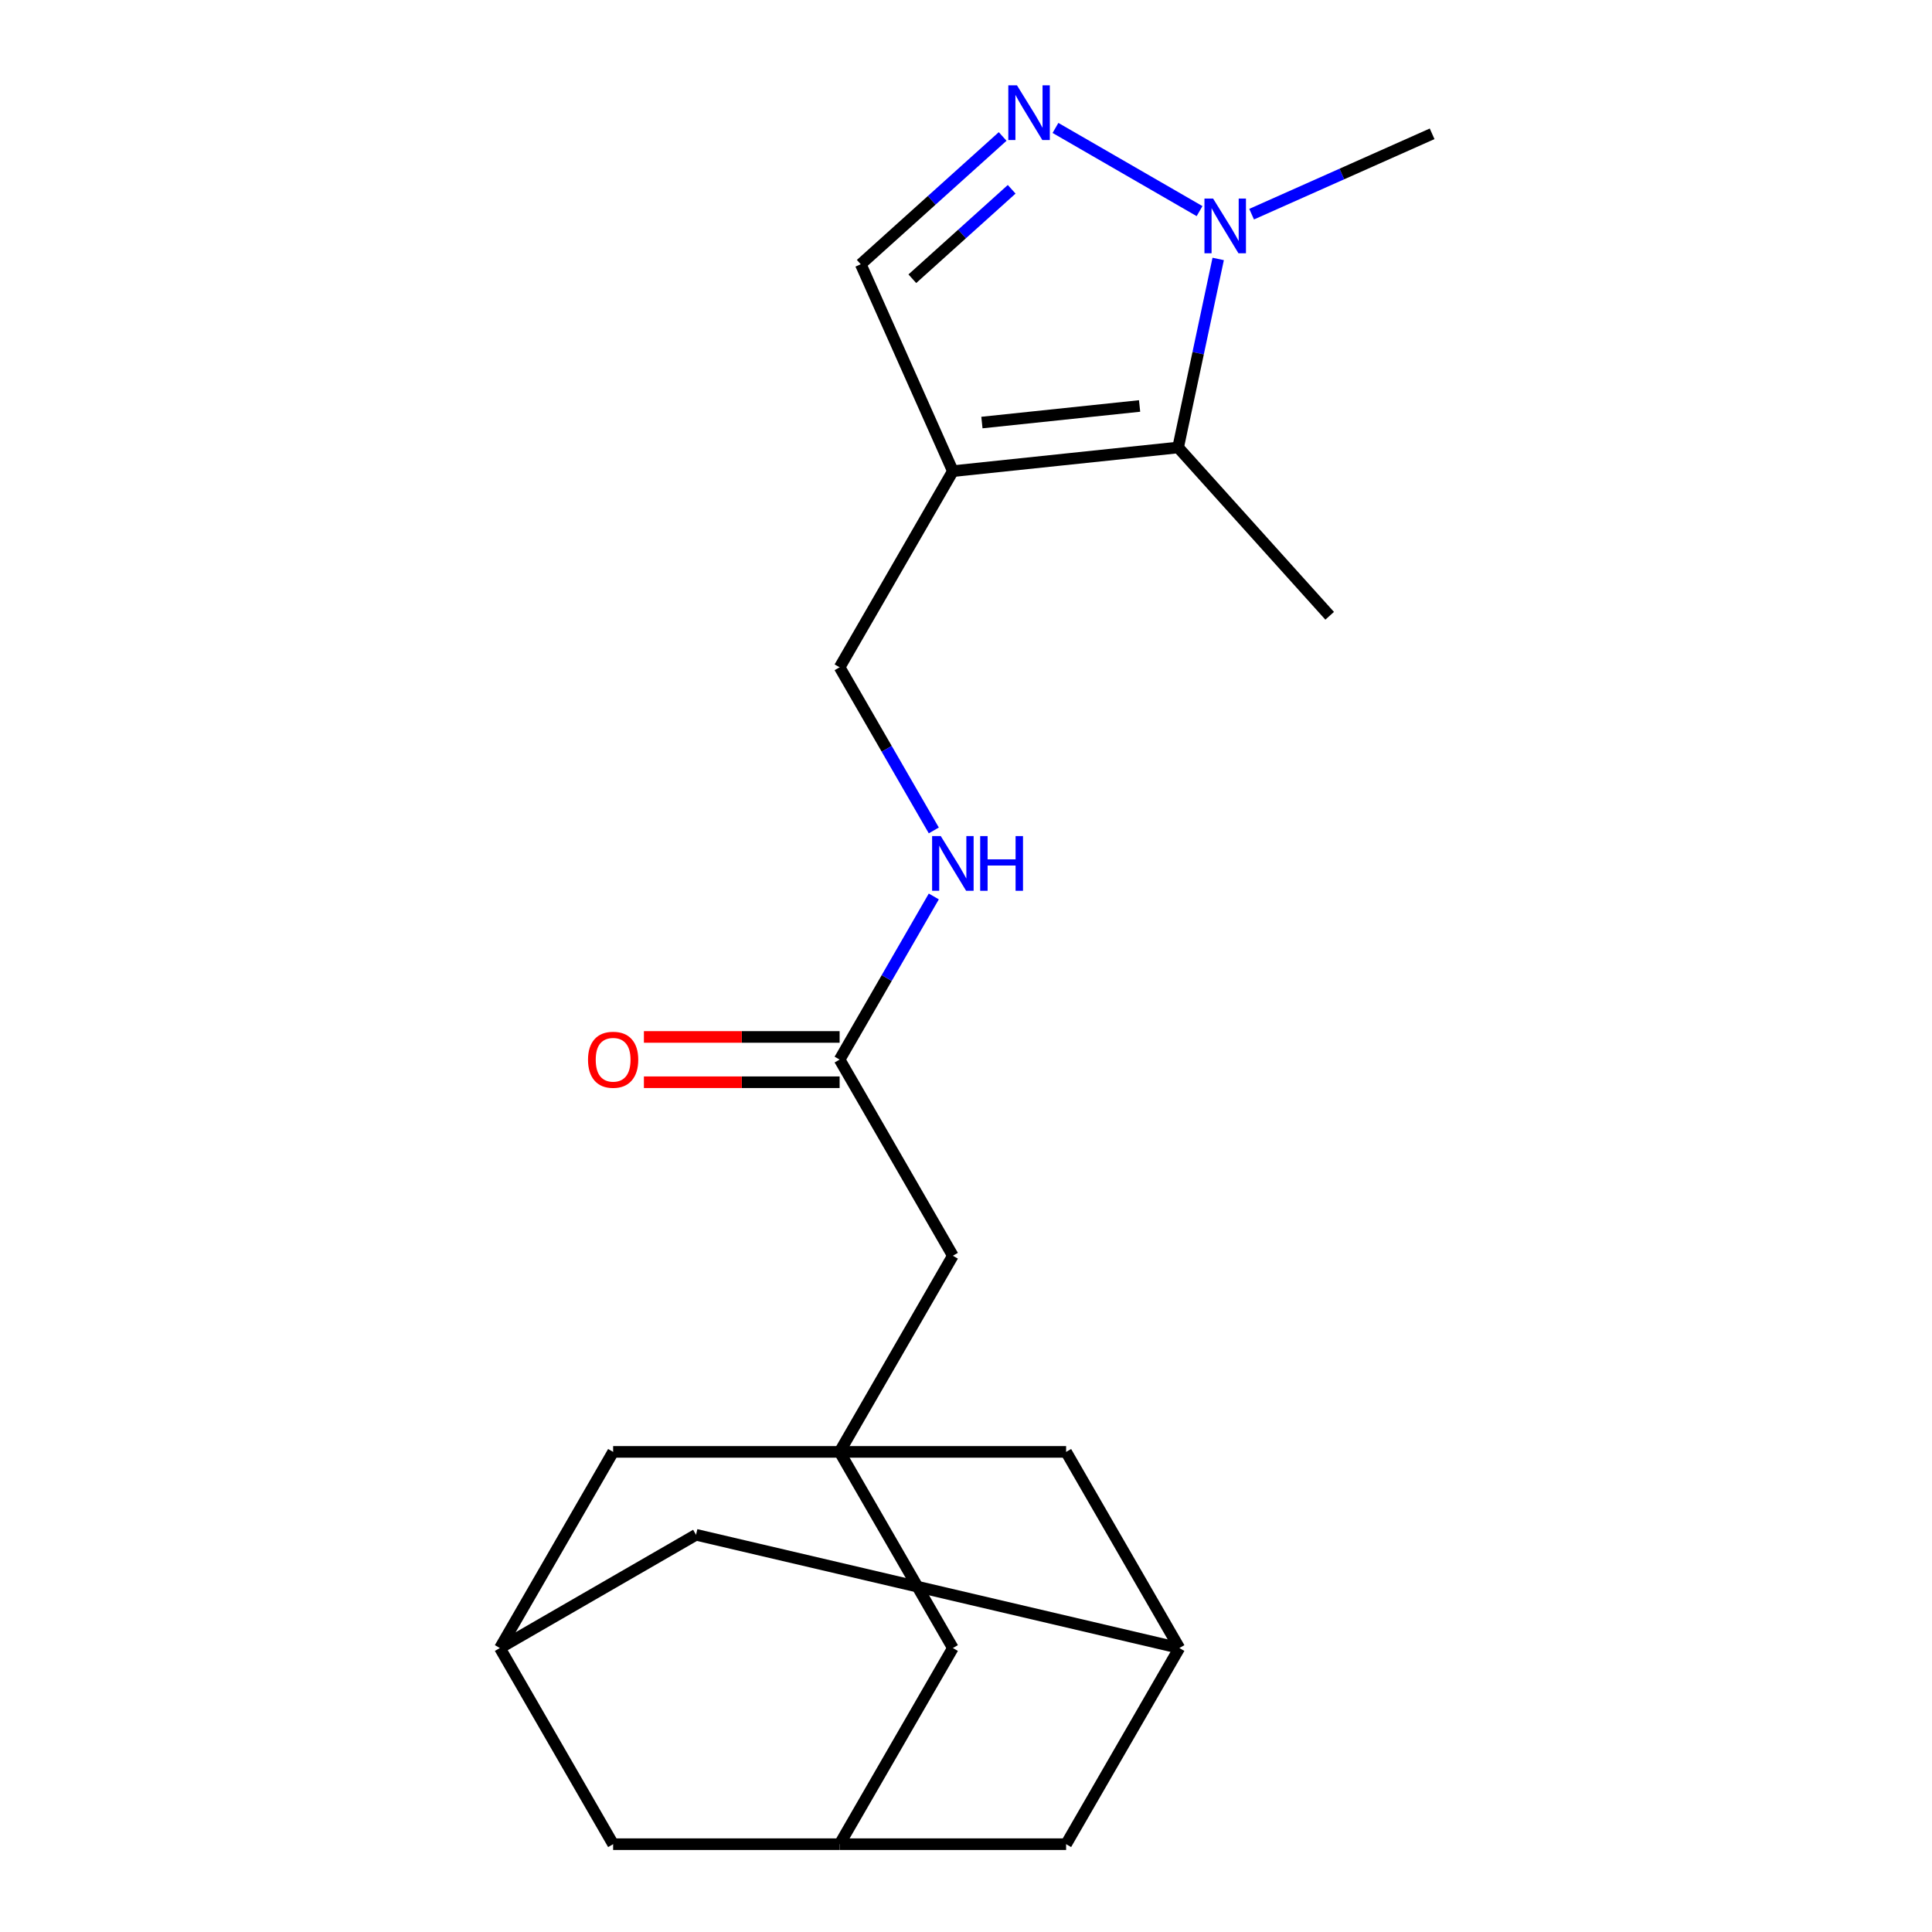 <?xml version='1.0' encoding='iso-8859-1'?>
<svg version='1.1' baseProfile='full'
              xmlns='http://www.w3.org/2000/svg'
                      xmlns:rdkit='http://www.rdkit.org/xml'
                      xmlns:xlink='http://www.w3.org/1999/xlink'
                  xml:space='preserve'
width='1000px' height='1000px' viewBox='0 0 1000 1000'>
<!-- END OF HEADER -->
<rect style='opacity:1.0;fill:#FFFFFF;stroke:none' width='1000' height='1000' x='0' y='0'> </rect>
<path class='bond-2' d='M 493.202,243.865 L 609.791,231.611' style='fill:none;fill-rule:evenodd;stroke:#000000;stroke-width:6px;stroke-linecap:butt;stroke-linejoin:miter;stroke-opacity:1' />
<path class='bond-2' d='M 508.239,218.709 L 589.852,210.131' style='fill:none;fill-rule:evenodd;stroke:#000000;stroke-width:6px;stroke-linecap:butt;stroke-linejoin:miter;stroke-opacity:1' />
<path class='bond-4' d='M 493.202,243.865 L 445.519,136.768' style='fill:none;fill-rule:evenodd;stroke:#000000;stroke-width:6px;stroke-linecap:butt;stroke-linejoin:miter;stroke-opacity:1' />
<path class='bond-6' d='M 493.202,243.865 L 434.586,345.391' style='fill:none;fill-rule:evenodd;stroke:#000000;stroke-width:6px;stroke-linecap:butt;stroke-linejoin:miter;stroke-opacity:1' />
<path class='bond-0' d='M 518.969,70.634 L 482.244,103.701' style='fill:none;fill-rule:evenodd;stroke:#0000FF;stroke-width:6px;stroke-linecap:butt;stroke-linejoin:miter;stroke-opacity:1' />
<path class='bond-0' d='M 482.244,103.701 L 445.519,136.768' style='fill:none;fill-rule:evenodd;stroke:#000000;stroke-width:6px;stroke-linecap:butt;stroke-linejoin:miter;stroke-opacity:1' />
<path class='bond-0' d='M 523.64,97.978 L 497.933,121.125' style='fill:none;fill-rule:evenodd;stroke:#0000FF;stroke-width:6px;stroke-linecap:butt;stroke-linejoin:miter;stroke-opacity:1' />
<path class='bond-0' d='M 497.933,121.125 L 472.225,144.272' style='fill:none;fill-rule:evenodd;stroke:#000000;stroke-width:6px;stroke-linecap:butt;stroke-linejoin:miter;stroke-opacity:1' />
<path class='bond-21' d='M 546.31,66.218 L 620.889,109.276' style='fill:none;fill-rule:evenodd;stroke:#0000FF;stroke-width:6px;stroke-linecap:butt;stroke-linejoin:miter;stroke-opacity:1' />
<path class='bond-1' d='M 630.533,134.031 L 620.162,182.821' style='fill:none;fill-rule:evenodd;stroke:#0000FF;stroke-width:6px;stroke-linecap:butt;stroke-linejoin:miter;stroke-opacity:1' />
<path class='bond-1' d='M 620.162,182.821 L 609.791,231.611' style='fill:none;fill-rule:evenodd;stroke:#000000;stroke-width:6px;stroke-linecap:butt;stroke-linejoin:miter;stroke-opacity:1' />
<path class='bond-19' d='M 647.836,110.854 L 694.549,90.056' style='fill:none;fill-rule:evenodd;stroke:#0000FF;stroke-width:6px;stroke-linecap:butt;stroke-linejoin:miter;stroke-opacity:1' />
<path class='bond-19' d='M 694.549,90.056 L 741.262,69.258' style='fill:none;fill-rule:evenodd;stroke:#000000;stroke-width:6px;stroke-linecap:butt;stroke-linejoin:miter;stroke-opacity:1' />
<path class='bond-20' d='M 609.791,231.611 L 688.235,318.731' style='fill:none;fill-rule:evenodd;stroke:#000000;stroke-width:6px;stroke-linecap:butt;stroke-linejoin:miter;stroke-opacity:1' />
<path class='bond-3' d='M 434.586,751.494 L 493.202,649.968' style='fill:none;fill-rule:evenodd;stroke:#000000;stroke-width:6px;stroke-linecap:butt;stroke-linejoin:miter;stroke-opacity:1' />
<path class='bond-12' d='M 434.586,751.494 L 493.202,853.02' style='fill:none;fill-rule:evenodd;stroke:#000000;stroke-width:6px;stroke-linecap:butt;stroke-linejoin:miter;stroke-opacity:1' />
<path class='bond-13' d='M 434.586,751.494 L 317.354,751.494' style='fill:none;fill-rule:evenodd;stroke:#000000;stroke-width:6px;stroke-linecap:butt;stroke-linejoin:miter;stroke-opacity:1' />
<path class='bond-14' d='M 434.586,751.494 L 551.818,751.494' style='fill:none;fill-rule:evenodd;stroke:#000000;stroke-width:6px;stroke-linecap:butt;stroke-linejoin:miter;stroke-opacity:1' />
<path class='bond-5' d='M 434.586,548.442 L 458.96,506.225' style='fill:none;fill-rule:evenodd;stroke:#000000;stroke-width:6px;stroke-linecap:butt;stroke-linejoin:miter;stroke-opacity:1' />
<path class='bond-5' d='M 458.96,506.225 L 483.334,464.007' style='fill:none;fill-rule:evenodd;stroke:#0000FF;stroke-width:6px;stroke-linecap:butt;stroke-linejoin:miter;stroke-opacity:1' />
<path class='bond-11' d='M 434.586,548.442 L 493.202,649.968' style='fill:none;fill-rule:evenodd;stroke:#000000;stroke-width:6px;stroke-linecap:butt;stroke-linejoin:miter;stroke-opacity:1' />
<path class='bond-15' d='M 434.586,536.719 L 383.935,536.719' style='fill:none;fill-rule:evenodd;stroke:#000000;stroke-width:6px;stroke-linecap:butt;stroke-linejoin:miter;stroke-opacity:1' />
<path class='bond-15' d='M 383.935,536.719 L 333.285,536.719' style='fill:none;fill-rule:evenodd;stroke:#FF0000;stroke-width:6px;stroke-linecap:butt;stroke-linejoin:miter;stroke-opacity:1' />
<path class='bond-15' d='M 434.586,560.165 L 383.935,560.165' style='fill:none;fill-rule:evenodd;stroke:#000000;stroke-width:6px;stroke-linecap:butt;stroke-linejoin:miter;stroke-opacity:1' />
<path class='bond-15' d='M 383.935,560.165 L 333.285,560.165' style='fill:none;fill-rule:evenodd;stroke:#FF0000;stroke-width:6px;stroke-linecap:butt;stroke-linejoin:miter;stroke-opacity:1' />
<path class='bond-10' d='M 434.586,345.391 L 458.96,387.608' style='fill:none;fill-rule:evenodd;stroke:#000000;stroke-width:6px;stroke-linecap:butt;stroke-linejoin:miter;stroke-opacity:1' />
<path class='bond-10' d='M 458.96,387.608 L 483.334,429.826' style='fill:none;fill-rule:evenodd;stroke:#0000FF;stroke-width:6px;stroke-linecap:butt;stroke-linejoin:miter;stroke-opacity:1' />
<path class='bond-7' d='M 610.434,853.02 L 551.818,751.494' style='fill:none;fill-rule:evenodd;stroke:#000000;stroke-width:6px;stroke-linecap:butt;stroke-linejoin:miter;stroke-opacity:1' />
<path class='bond-16' d='M 610.434,853.02 L 360.264,794.404' style='fill:none;fill-rule:evenodd;stroke:#000000;stroke-width:6px;stroke-linecap:butt;stroke-linejoin:miter;stroke-opacity:1' />
<path class='bond-17' d='M 610.434,853.02 L 551.818,954.545' style='fill:none;fill-rule:evenodd;stroke:#000000;stroke-width:6px;stroke-linecap:butt;stroke-linejoin:miter;stroke-opacity:1' />
<path class='bond-8' d='M 434.586,954.545 L 493.202,853.02' style='fill:none;fill-rule:evenodd;stroke:#000000;stroke-width:6px;stroke-linecap:butt;stroke-linejoin:miter;stroke-opacity:1' />
<path class='bond-22' d='M 434.586,954.545 L 551.818,954.545' style='fill:none;fill-rule:evenodd;stroke:#000000;stroke-width:6px;stroke-linecap:butt;stroke-linejoin:miter;stroke-opacity:1' />
<path class='bond-24' d='M 434.586,954.545 L 317.354,954.545' style='fill:none;fill-rule:evenodd;stroke:#000000;stroke-width:6px;stroke-linecap:butt;stroke-linejoin:miter;stroke-opacity:1' />
<path class='bond-9' d='M 258.738,853.02 L 317.354,751.494' style='fill:none;fill-rule:evenodd;stroke:#000000;stroke-width:6px;stroke-linecap:butt;stroke-linejoin:miter;stroke-opacity:1' />
<path class='bond-18' d='M 258.738,853.02 L 317.354,954.545' style='fill:none;fill-rule:evenodd;stroke:#000000;stroke-width:6px;stroke-linecap:butt;stroke-linejoin:miter;stroke-opacity:1' />
<path class='bond-23' d='M 258.738,853.02 L 360.264,794.404' style='fill:none;fill-rule:evenodd;stroke:#000000;stroke-width:6px;stroke-linecap:butt;stroke-linejoin:miter;stroke-opacity:1' />
<path  class='atom-1' d='M 526.38 44.165
L 535.66 59.165
Q 536.58 60.645, 538.06 63.325
Q 539.54 66.005, 539.62 66.165
L 539.62 44.165
L 543.38 44.165
L 543.38 72.485
L 539.5 72.485
L 529.54 56.085
Q 528.38 54.165, 527.14 51.965
Q 525.94 49.765, 525.58 49.085
L 525.58 72.485
L 521.9 72.485
L 521.9 44.165
L 526.38 44.165
' fill='#0000FF'/>
<path  class='atom-2' d='M 627.905 102.781
L 637.185 117.781
Q 638.105 119.261, 639.585 121.941
Q 641.065 124.621, 641.145 124.781
L 641.145 102.781
L 644.905 102.781
L 644.905 131.101
L 641.025 131.101
L 631.065 114.701
Q 629.905 112.781, 628.665 110.581
Q 627.465 108.381, 627.105 107.701
L 627.105 131.101
L 623.425 131.101
L 623.425 102.781
L 627.905 102.781
' fill='#0000FF'/>
<path  class='atom-11' d='M 486.942 432.756
L 496.222 447.756
Q 497.142 449.236, 498.622 451.916
Q 500.102 454.596, 500.182 454.756
L 500.182 432.756
L 503.942 432.756
L 503.942 461.076
L 500.062 461.076
L 490.102 444.676
Q 488.942 442.756, 487.702 440.556
Q 486.502 438.356, 486.142 437.676
L 486.142 461.076
L 482.462 461.076
L 482.462 432.756
L 486.942 432.756
' fill='#0000FF'/>
<path  class='atom-11' d='M 507.342 432.756
L 511.182 432.756
L 511.182 444.796
L 525.662 444.796
L 525.662 432.756
L 529.502 432.756
L 529.502 461.076
L 525.662 461.076
L 525.662 447.996
L 511.182 447.996
L 511.182 461.076
L 507.342 461.076
L 507.342 432.756
' fill='#0000FF'/>
<path  class='atom-16' d='M 304.354 548.522
Q 304.354 541.722, 307.714 537.922
Q 311.074 534.122, 317.354 534.122
Q 323.634 534.122, 326.994 537.922
Q 330.354 541.722, 330.354 548.522
Q 330.354 555.402, 326.954 559.322
Q 323.554 563.202, 317.354 563.202
Q 311.114 563.202, 307.714 559.322
Q 304.354 555.442, 304.354 548.522
M 317.354 560.002
Q 321.674 560.002, 323.994 557.122
Q 326.354 554.202, 326.354 548.522
Q 326.354 542.962, 323.994 540.162
Q 321.674 537.322, 317.354 537.322
Q 313.034 537.322, 310.674 540.122
Q 308.354 542.922, 308.354 548.522
Q 308.354 554.242, 310.674 557.122
Q 313.034 560.002, 317.354 560.002
' fill='#FF0000'/>
</svg>
